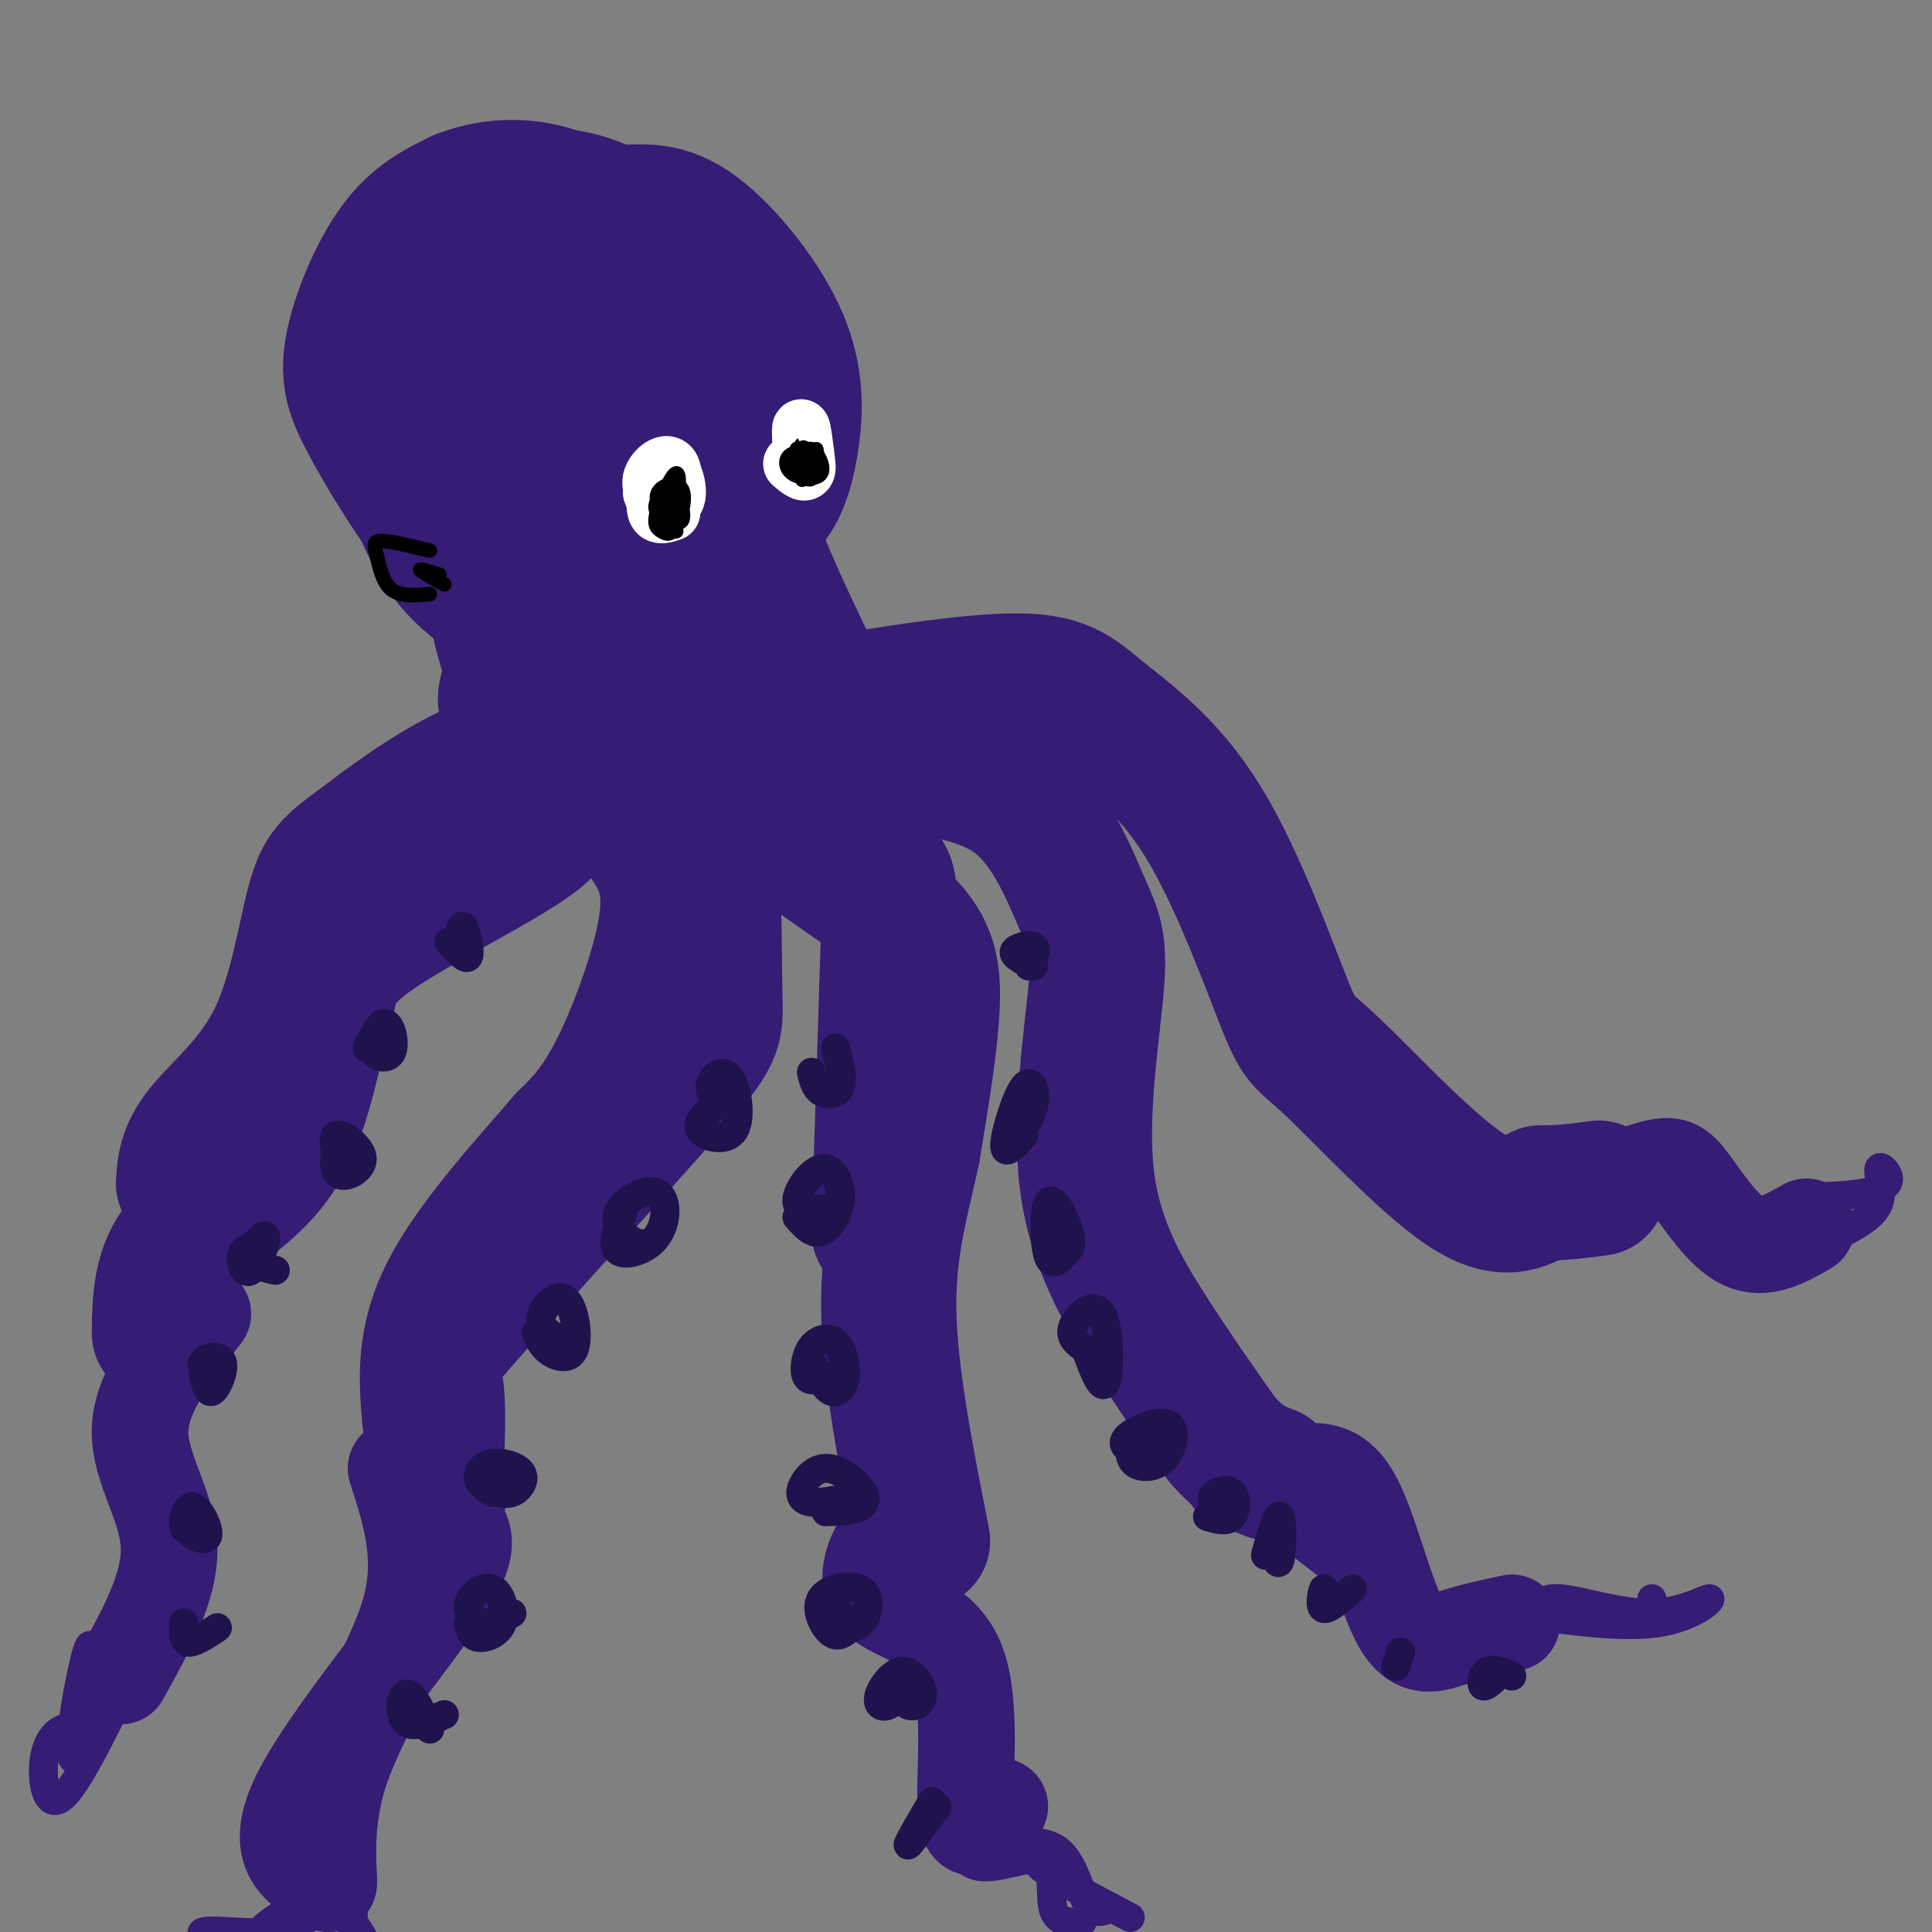 <svg viewBox='0 0 400 400' version='1.1' xmlns='http://www.w3.org/2000/svg' xmlns:xlink='http://www.w3.org/1999/xlink'><rect x="0" y="0" width="400" height="400" fill="#808080" stroke="none"/><g fill='none' stroke='rgb(53,28,117)' stroke-width='28' stroke-linecap='round' stroke-linejoin='round'><path d='M104,110c-6.917,-4.917 -13.833,-9.833 -17,-15c-3.167,-5.167 -2.583,-10.583 -2,-16'/><path d='M85,79c-0.271,-8.469 0.051,-21.641 0,-27c-0.051,-5.359 -0.475,-2.904 4,-4c4.475,-1.096 13.850,-5.742 21,-7c7.150,-1.258 12.075,0.871 17,3'/><path d='M127,44c5.221,0.098 9.775,-1.156 16,3c6.225,4.156 14.121,13.721 18,22c3.879,8.279 3.741,15.271 3,21c-0.741,5.729 -2.084,10.196 -4,13c-1.916,2.804 -4.405,3.944 -6,4c-1.595,0.056 -2.298,-0.972 -3,-2'/><path d='M151,105c-2.182,-1.475 -6.138,-4.162 -13,-5c-6.862,-0.838 -16.629,0.175 -22,0c-5.371,-0.175 -6.346,-1.537 -8,-3c-1.654,-1.463 -3.986,-3.025 -5,-8c-1.014,-4.975 -0.711,-13.362 0,-19c0.711,-5.638 1.828,-8.527 5,-10c3.172,-1.473 8.397,-1.530 10,2c1.603,3.530 -0.416,10.647 -1,11c-0.584,0.353 0.266,-6.059 3,-10c2.734,-3.941 7.353,-5.412 11,-4c3.647,1.412 6.324,5.706 9,10'/><path d='M140,69c0.480,5.899 -2.821,15.648 0,19c2.821,3.352 11.765,0.308 13,1c1.235,0.692 -5.238,5.119 -8,8c-2.762,2.881 -1.812,4.216 -5,0c-3.188,-4.216 -10.512,-13.981 -16,-18c-5.488,-4.019 -9.139,-2.291 -13,1c-3.861,3.291 -7.930,8.146 -12,13'/><path d='M99,93c-2.430,3.021 -2.505,4.075 -4,5c-1.495,0.925 -4.411,1.722 -6,-1c-1.589,-2.722 -1.851,-8.964 -4,-12c-2.149,-3.036 -6.185,-2.868 -8,-5c-1.815,-2.132 -1.407,-6.566 -1,-11'/><path d='M76,69c1.345,-6.417 5.208,-16.958 13,-22c7.792,-5.042 19.512,-4.583 24,-1c4.488,3.583 1.744,10.292 -1,17'/><path d='M112,63c-1.905,5.071 -6.167,9.250 -9,13c-2.833,3.750 -4.238,7.071 -1,12c3.238,4.929 11.119,11.464 19,18'/><path d='M113,113c-0.977,-1.045 -1.955,-2.091 -3,0c-1.045,2.091 -2.159,7.318 2,7c4.159,-0.318 13.589,-6.182 18,-6c4.411,0.182 3.801,6.410 7,9c3.199,2.590 10.207,1.544 13,2c2.793,0.456 1.369,2.416 0,3c-1.369,0.584 -2.685,-0.208 -4,-1'/><path d='M146,127c-3.282,-1.807 -9.488,-5.825 -17,-8c-7.512,-2.175 -16.330,-2.509 -21,-1c-4.670,1.509 -5.191,4.860 -5,8c0.191,3.140 1.096,6.070 2,9'/><path d='M105,135c0.667,1.667 1.333,1.333 2,1'/><path d='M107,136c-0.908,3.482 -4.177,11.687 -1,9c3.177,-2.687 12.800,-16.267 17,-22c4.200,-5.733 2.977,-3.621 4,1c1.023,4.621 4.292,11.749 5,14c0.708,2.251 -1.146,-0.374 -3,-3'/><path d='M129,135c-6.067,-2.333 -19.733,-6.667 -28,-12c-8.267,-5.333 -11.133,-11.667 -14,-18'/><path d='M87,105c-4.373,-6.255 -8.306,-12.893 -11,-18c-2.694,-5.107 -4.148,-8.683 -3,-15c1.148,-6.317 4.900,-15.376 9,-21c4.100,-5.624 8.550,-7.812 13,-10'/><path d='M95,41c5.775,-2.392 13.713,-3.373 22,0c8.287,3.373 16.923,11.100 23,18c6.077,6.900 9.593,12.971 12,19c2.407,6.029 3.703,12.014 5,18'/><path d='M157,96c-0.244,4.089 -3.356,5.311 -2,12c1.356,6.689 7.178,18.844 13,31'/><path d='M168,139c-1.571,2.179 -12.000,-7.875 -15,-8c-3.000,-0.125 1.429,9.679 0,15c-1.429,5.321 -8.714,6.161 -16,7'/><path d='M137,153c-5.167,1.333 -10.083,1.167 -15,1'/><path d='M147,157c12.378,8.711 24.756,17.422 31,21c6.244,3.578 6.356,2.022 6,14c-0.356,11.978 -1.178,37.489 -2,63'/><path d='M130,158c3.993,3.094 7.987,6.188 11,8c3.013,1.812 5.046,2.342 6,10c0.954,7.658 0.827,22.444 1,30c0.173,7.556 0.644,7.881 -10,20c-10.644,12.119 -32.404,36.032 -42,47c-9.596,10.968 -7.027,8.991 -6,13c1.027,4.009 0.514,14.005 0,24'/><path d='M90,310c0.167,3.833 0.583,1.417 1,-1'/><path d='M123,153c-8.623,1.432 -17.245,2.865 -26,7c-8.755,4.135 -17.641,10.973 -23,15c-5.359,4.027 -7.189,5.244 -9,12c-1.811,6.756 -3.603,19.050 -8,28c-4.397,8.950 -11.399,14.557 -15,19c-3.601,4.443 -3.800,7.721 -4,11'/><path d='M158,148c19.911,-3.379 39.821,-6.757 51,-7c11.179,-0.243 13.626,2.650 19,7c5.374,4.350 13.675,10.157 21,22c7.325,11.843 13.675,29.721 17,38c3.325,8.279 3.626,6.960 10,13c6.374,6.040 18.821,19.440 27,25c8.179,5.560 12.089,3.280 16,1'/><path d='M319,247c4.667,0.000 8.333,-0.500 12,-1'/><path d='M185,158c9.645,1.253 19.291,2.506 26,8c6.709,5.494 10.483,15.229 13,21c2.517,5.771 3.778,7.578 3,17c-0.778,9.422 -3.594,26.460 -2,40c1.594,13.540 7.598,23.583 13,32c5.402,8.417 10.201,15.209 15,22'/><path d='M253,298c4.167,4.833 7.083,5.917 10,7'/><path d='M174,175c-5.411,-1.339 -10.821,-2.679 -8,0c2.821,2.679 13.875,9.375 20,15c6.125,5.625 7.321,10.179 7,18c-0.321,7.821 -2.161,18.911 -4,30'/><path d='M189,238c-2.044,9.867 -5.156,19.533 -5,33c0.156,13.467 3.578,30.733 7,48'/><path d='M115,162c3.391,0.013 6.781,0.026 10,2c3.219,1.974 6.265,5.911 9,10c2.735,4.089 5.159,8.332 4,17c-1.159,8.668 -5.903,21.762 -10,30c-4.097,8.238 -7.549,11.619 -11,15'/><path d='M117,236c-6.867,8.022 -18.533,20.578 -24,31c-5.467,10.422 -4.733,18.711 -4,27'/><path d='M112,165c2.489,1.978 4.978,3.956 -2,9c-6.978,5.044 -23.422,13.156 -32,19c-8.578,5.844 -9.289,9.422 -10,13'/><path d='M68,206c-2.679,8.345 -4.375,22.708 -10,32c-5.625,9.292 -15.179,13.512 -20,19c-4.821,5.488 -4.911,12.244 -5,19'/></g>
<g fill='none' stroke='rgb(53,28,117)' stroke-width='20' stroke-linecap='round' stroke-linejoin='round'><path d='M89,302c0.875,4.548 1.750,9.095 4,12c2.250,2.905 5.875,4.167 -1,15c-6.875,10.833 -24.250,31.238 -30,43c-5.750,11.762 0.125,14.881 6,18'/><path d='M68,390c0.452,-0.452 -1.417,-10.583 2,-22c3.417,-11.417 12.119,-24.119 15,-35c2.881,-10.881 -0.060,-19.940 -3,-29'/><path d='M42,272c-6.378,8.067 -12.756,16.133 -13,24c-0.244,7.867 5.644,15.533 6,24c0.356,8.467 -4.822,17.733 -10,27'/><path d='M189,316c-1.943,0.054 -3.885,0.108 -6,3c-2.115,2.892 -4.402,8.620 -1,12c3.402,3.380 12.493,4.410 16,13c3.507,8.590 1.431,24.740 2,31c0.569,6.260 3.785,2.630 7,-1'/><path d='M255,306c4.370,-0.230 8.740,-0.459 13,-1c4.260,-0.541 8.410,-1.392 12,5c3.590,6.392 6.620,20.029 10,26c3.380,5.971 7.108,4.278 11,3c3.892,-1.278 7.946,-2.139 12,-3'/><path d='M323,249c7.375,-2.923 14.750,-5.845 19,-7c4.250,-1.155 5.375,-0.542 8,3c2.625,3.542 6.750,10.012 11,12c4.250,1.988 8.625,-0.506 13,-3'/><path d='M263,306c0.000,0.000 22.000,17.000 22,17'/></g>
<g fill='none' stroke='rgb(53,28,117)' stroke-width='6' stroke-linecap='round' stroke-linejoin='round'><path d='M200,357c-1.643,12.113 -3.286,24.226 0,28c3.286,3.774 11.500,-0.792 15,0c3.500,0.792 2.286,6.940 3,10c0.714,3.060 3.357,3.030 6,3'/><path d='M212,382c-2.250,0.208 -4.500,0.417 -3,0c1.500,-0.417 6.750,-1.458 10,1c3.250,2.458 4.500,8.417 6,11c1.500,2.583 3.250,1.792 5,1'/><path d='M314,334c10.791,1.533 21.582,3.065 29,2c7.418,-1.065 11.463,-4.729 11,-5c-0.463,-0.271 -5.432,2.850 -12,3c-6.568,0.150 -14.734,-2.671 -19,-3c-4.266,-0.329 -4.633,1.836 -5,4'/><path d='M318,335c-2.035,1.641 -4.623,3.744 -6,4c-1.377,0.256 -1.544,-1.333 -2,-3c-0.456,-1.667 -1.200,-3.410 4,-3c5.200,0.410 16.343,2.974 22,3c5.657,0.026 5.829,-2.487 6,-5'/><path d='M371,248c5.702,-0.190 11.404,-0.380 15,-1c3.596,-0.620 5.088,-1.671 5,-3c-0.088,-1.329 -1.754,-2.935 -2,-2c-0.246,0.935 0.930,4.410 0,7c-0.930,2.590 -3.965,4.295 -7,6'/><path d='M219,386c-2.750,-0.417 -5.500,-0.833 -3,1c2.500,1.833 10.250,5.917 18,10'/><path d='M69,383c-1.436,1.571 -2.872,3.142 -1,7c1.872,3.858 7.051,10.003 8,13c0.949,2.997 -2.333,2.844 -3,0c-0.667,-2.844 1.282,-8.381 -1,-10c-2.282,-1.619 -8.795,0.680 -13,3c-4.205,2.320 -6.103,4.660 -8,7'/><path d='M51,403c-4.143,0.333 -10.500,-2.333 -9,-3c1.500,-0.667 10.857,0.667 16,0c5.143,-0.667 6.071,-3.333 7,-6'/><path d='M26,349c-4.978,10.153 -9.955,20.306 -13,23c-3.045,2.694 -4.156,-2.072 -4,-6c0.156,-3.928 1.581,-7.019 4,-8c2.419,-0.981 5.834,0.148 7,-1c1.166,-1.148 0.083,-4.574 -1,-8'/><path d='M19,349c-0.060,-4.357 0.292,-11.250 -1,-7c-1.292,4.250 -4.226,19.643 -3,22c1.226,2.357 6.613,-8.321 12,-19'/><path d='M27,345c3.167,-4.500 5.083,-6.250 7,-8'/></g>
<g fill='none' stroke='rgb(255,255,255)' stroke-width='12' stroke-linecap='round' stroke-linejoin='round'><path d='M137,104c-1.310,-1.595 -2.619,-3.190 -2,-5c0.619,-1.810 3.167,-3.833 4,-2c0.833,1.833 -0.048,7.524 -1,9c-0.952,1.476 -1.976,-1.262 -3,-4'/><path d='M135,102c0.030,-2.086 1.606,-5.301 3,-5c1.394,0.301 2.606,4.120 2,6c-0.606,1.880 -3.030,1.823 -4,1c-0.970,-0.823 -0.485,-2.411 0,-4'/><path d='M166,94c-0.156,-3.212 -0.313,-6.424 0,-5c0.313,1.424 1.094,7.485 1,8c-0.094,0.515 -1.064,-4.515 -1,-5c0.064,-0.485 1.161,3.576 1,5c-0.161,1.424 -1.581,0.212 -3,-1'/><path d='M139,106c-1.250,0.417 -2.500,0.833 -3,0c-0.500,-0.833 -0.250,-2.917 0,-5'/></g>
<g fill='none' stroke='rgb(0,0,0)' stroke-width='3' stroke-linecap='round' stroke-linejoin='round'><path d='M139,105c0.000,0.000 0.000,-5.000 0,-5'/><path d='M169,93c0.424,2.432 0.848,4.863 0,4c-0.848,-0.863 -2.968,-5.021 -3,-5c-0.032,0.021 2.022,4.222 2,5c-0.022,0.778 -2.121,-1.868 -2,-3c0.121,-1.132 2.463,-0.752 3,0c0.537,0.752 -0.732,1.876 -2,3'/><path d='M167,97c-0.333,0.500 -0.167,0.250 0,0'/><path d='M140,110c-0.306,-4.180 -0.613,-8.359 0,-8c0.613,0.359 2.145,5.257 1,6c-1.145,0.743 -4.966,-2.668 -5,-5c-0.034,-2.332 3.718,-3.586 5,-2c1.282,1.586 0.092,6.011 -1,8c-1.092,1.989 -2.087,1.544 -3,1c-0.913,-0.544 -1.746,-1.185 -1,-4c0.746,-2.815 3.070,-7.804 4,-8c0.930,-0.196 0.465,4.402 0,9'/><path d='M140,107c-0.933,1.356 -3.267,0.244 -4,-1c-0.733,-1.244 0.133,-2.622 1,-4'/><path d='M166,97c0.448,-2.223 0.897,-4.446 2,-4c1.103,0.446 2.861,3.560 2,5c-0.861,1.440 -4.340,1.207 -6,0c-1.660,-1.207 -1.500,-3.387 0,-4c1.500,-0.613 4.340,0.341 5,2c0.660,1.659 -0.861,4.024 -2,3c-1.139,-1.024 -1.897,-5.435 -2,-6c-0.103,-0.565 0.448,2.718 1,6'/><path d='M166,99c0.167,0.833 0.083,-0.083 0,-1'/><path d='M89,114c-4.071,-0.982 -8.143,-1.964 -10,-2c-1.857,-0.036 -1.500,0.875 -1,3c0.500,2.125 1.143,5.464 3,7c1.857,1.536 4.929,1.268 8,1'/><path d='M91,119c-2.083,-0.667 -4.167,-1.333 -4,-1c0.167,0.333 2.583,1.667 5,3'/></g>
<g fill='none' stroke='rgb(32,18,77)' stroke-width='6' stroke-linecap='round' stroke-linejoin='round'><path d='M95,195c0.222,-2.000 0.444,-4.000 1,-3c0.556,1.000 1.444,5.000 1,6c-0.444,1.000 -2.222,-1.000 -4,-3'/><path d='M76,217c1.437,-2.777 2.874,-5.553 4,-5c1.126,0.553 1.941,4.437 1,6c-0.941,1.563 -3.638,0.805 -4,-1c-0.362,-1.805 1.611,-4.659 2,-5c0.389,-0.341 -0.805,1.829 -2,4'/><path d='M70,240c-0.716,-2.531 -1.432,-5.062 0,-5c1.432,0.062 5.013,2.718 5,5c-0.013,2.282 -3.619,4.191 -5,3c-1.381,-1.191 -0.537,-5.483 0,-6c0.537,-0.517 0.769,2.742 1,6'/><path d='M57,263c-2.523,-0.582 -5.046,-1.164 -5,-3c0.046,-1.836 2.662,-4.925 3,-4c0.338,0.925 -1.601,5.864 -3,7c-1.399,1.136 -2.257,-1.533 -2,-3c0.257,-1.467 1.628,-1.734 3,-2'/><path d='M44,286c-1.345,-1.488 -2.690,-2.976 -2,-4c0.690,-1.024 3.417,-1.583 4,0c0.583,1.583 -0.976,5.310 -2,6c-1.024,0.690 -1.512,-1.655 -2,-4'/><path d='M41,315c-1.368,1.062 -2.737,2.124 -3,1c-0.263,-1.124 0.579,-4.435 2,-4c1.421,0.435 3.421,4.617 3,6c-0.421,1.383 -3.263,-0.033 -4,-1c-0.737,-0.967 0.632,-1.483 2,-2'/><path d='M45,337c-2.417,1.583 -4.833,3.167 -6,3c-1.167,-0.167 -1.083,-2.083 -1,-4'/><path d='M151,229c-2.053,-1.139 -4.105,-2.278 -4,-4c0.105,-1.722 2.368,-4.029 4,-2c1.632,2.029 2.632,8.392 1,11c-1.632,2.608 -5.895,1.459 -7,0c-1.105,-1.459 0.947,-3.230 3,-5'/><path d='M135,257c-1.126,0.495 -2.251,0.990 -4,0c-1.749,-0.990 -4.121,-3.464 -3,-6c1.121,-2.536 5.733,-5.133 8,-4c2.267,1.133 2.187,5.997 0,9c-2.187,3.003 -6.482,4.144 -8,3c-1.518,-1.144 -0.259,-4.572 1,-8'/><path d='M117,278c-2.584,-1.372 -5.167,-2.743 -5,-5c0.167,-2.257 3.086,-5.399 5,-4c1.914,1.399 2.823,7.338 2,10c-0.823,2.662 -3.378,2.046 -5,1c-1.622,-1.046 -2.311,-2.523 -3,-4'/><path d='M102,309c-1.418,-0.901 -2.836,-1.802 -3,-3c-0.164,-1.198 0.925,-2.692 3,-3c2.075,-0.308 5.136,0.571 6,2c0.864,1.429 -0.467,3.408 -2,4c-1.533,0.592 -3.266,-0.204 -5,-1'/><path d='M106,334c-2.071,1.158 -4.141,2.316 -6,2c-1.859,-0.316 -3.506,-2.107 -3,-4c0.506,-1.893 3.167,-3.889 5,-3c1.833,0.889 2.840,4.662 2,7c-0.840,2.338 -3.526,3.239 -5,3c-1.474,-0.239 -1.737,-1.620 -2,-3'/><path d='M92,355c-2.696,1.196 -5.393,2.393 -7,2c-1.607,-0.393 -2.125,-2.375 -2,-4c0.125,-1.625 0.893,-2.893 2,-2c1.107,0.893 2.554,3.946 4,7'/><path d='M173,217c0.822,3.178 1.644,6.356 1,8c-0.644,1.644 -2.756,1.756 -4,1c-1.244,-0.756 -1.622,-2.378 -2,-4'/><path d='M173,250c-3.802,0.491 -7.604,0.982 -8,-1c-0.396,-1.982 2.616,-6.439 5,-7c2.384,-0.561 4.142,2.772 4,6c-0.142,3.228 -2.183,6.351 -4,7c-1.817,0.649 -3.408,-1.175 -5,-3'/><path d='M171,285c-1.673,0.601 -3.346,1.203 -4,0c-0.654,-1.203 -0.288,-4.209 1,-6c1.288,-1.791 3.500,-2.367 5,-1c1.500,1.367 2.288,4.676 2,7c-0.288,2.324 -1.654,3.664 -3,3c-1.346,-0.664 -2.673,-3.332 -4,-6'/><path d='M176,310c-3.057,0.617 -6.114,1.233 -8,1c-1.886,-0.233 -2.602,-1.317 -2,-3c0.602,-1.683 2.522,-3.967 5,-4c2.478,-0.033 5.513,2.183 7,4c1.487,1.817 1.425,3.233 0,4c-1.425,0.767 -4.212,0.883 -7,1'/><path d='M176,337c-1.238,1.112 -2.475,2.223 -4,1c-1.525,-1.223 -3.337,-4.781 -2,-7c1.337,-2.219 5.822,-3.100 8,-2c2.178,1.100 2.048,4.181 1,6c-1.048,1.819 -3.014,2.377 -4,2c-0.986,-0.377 -0.993,-1.688 -1,-3'/><path d='M189,348c-1.774,2.153 -3.547,4.307 -5,5c-1.453,0.693 -2.585,-0.074 -2,-2c0.585,-1.926 2.889,-5.011 5,-5c2.111,0.011 4.030,3.118 4,5c-0.030,1.882 -2.009,2.538 -3,2c-0.991,-0.538 -0.996,-2.269 -1,-4'/><path d='M193,373c-2.583,4.417 -5.167,8.833 -5,9c0.167,0.167 3.083,-3.917 6,-8'/><path d='M214,200c-2.156,-1.067 -4.311,-2.133 -4,-3c0.311,-0.867 3.089,-1.533 4,-1c0.911,0.533 -0.044,2.267 -1,4'/><path d='M212,235c-2.051,2.270 -4.102,4.539 -4,2c0.102,-2.539 2.357,-9.887 4,-12c1.643,-2.113 2.673,1.008 2,4c-0.673,2.992 -3.049,5.855 -4,6c-0.951,0.145 -0.475,-2.427 0,-5'/><path d='M221,259c-1.576,1.781 -3.152,3.563 -4,1c-0.848,-2.563 -0.970,-9.470 0,-11c0.970,-1.530 3.030,2.319 4,5c0.970,2.681 0.848,4.195 0,5c-0.848,0.805 -2.424,0.903 -4,1'/><path d='M226,280c-2.315,-1.321 -4.631,-2.643 -4,-5c0.631,-2.357 4.208,-5.750 6,-3c1.792,2.750 1.798,11.643 1,14c-0.798,2.357 -2.399,-1.821 -4,-6'/><path d='M240,300c-2.297,0.226 -4.595,0.453 -6,0c-1.405,-0.453 -1.918,-1.585 0,-3c1.918,-1.415 6.267,-3.111 8,-2c1.733,1.111 0.851,5.030 -1,7c-1.851,1.970 -4.672,1.991 -6,1c-1.328,-0.991 -1.164,-2.996 -1,-5'/><path d='M255,313c-2.113,-1.006 -4.226,-2.012 -4,-3c0.226,-0.988 2.792,-1.958 4,-1c1.208,0.958 1.060,3.845 0,5c-1.060,1.155 -3.030,0.577 -5,0'/><path d='M262,322c1.222,-4.467 2.444,-8.933 3,-8c0.556,0.933 0.444,7.267 0,9c-0.444,1.733 -1.222,-1.133 -2,-4'/><path d='M280,329c-2.533,2.200 -5.067,4.400 -6,4c-0.933,-0.400 -0.267,-3.400 0,-4c0.267,-0.600 0.133,1.200 0,3'/><path d='M289,345c0.500,-1.500 1.000,-3.000 1,-3c0.000,0.000 -0.500,1.500 -1,3'/><path d='M310,347c-1.267,1.200 -2.533,2.400 -3,2c-0.467,-0.400 -0.133,-2.400 1,-3c1.133,-0.600 3.067,0.200 5,1'/></g>
</svg>